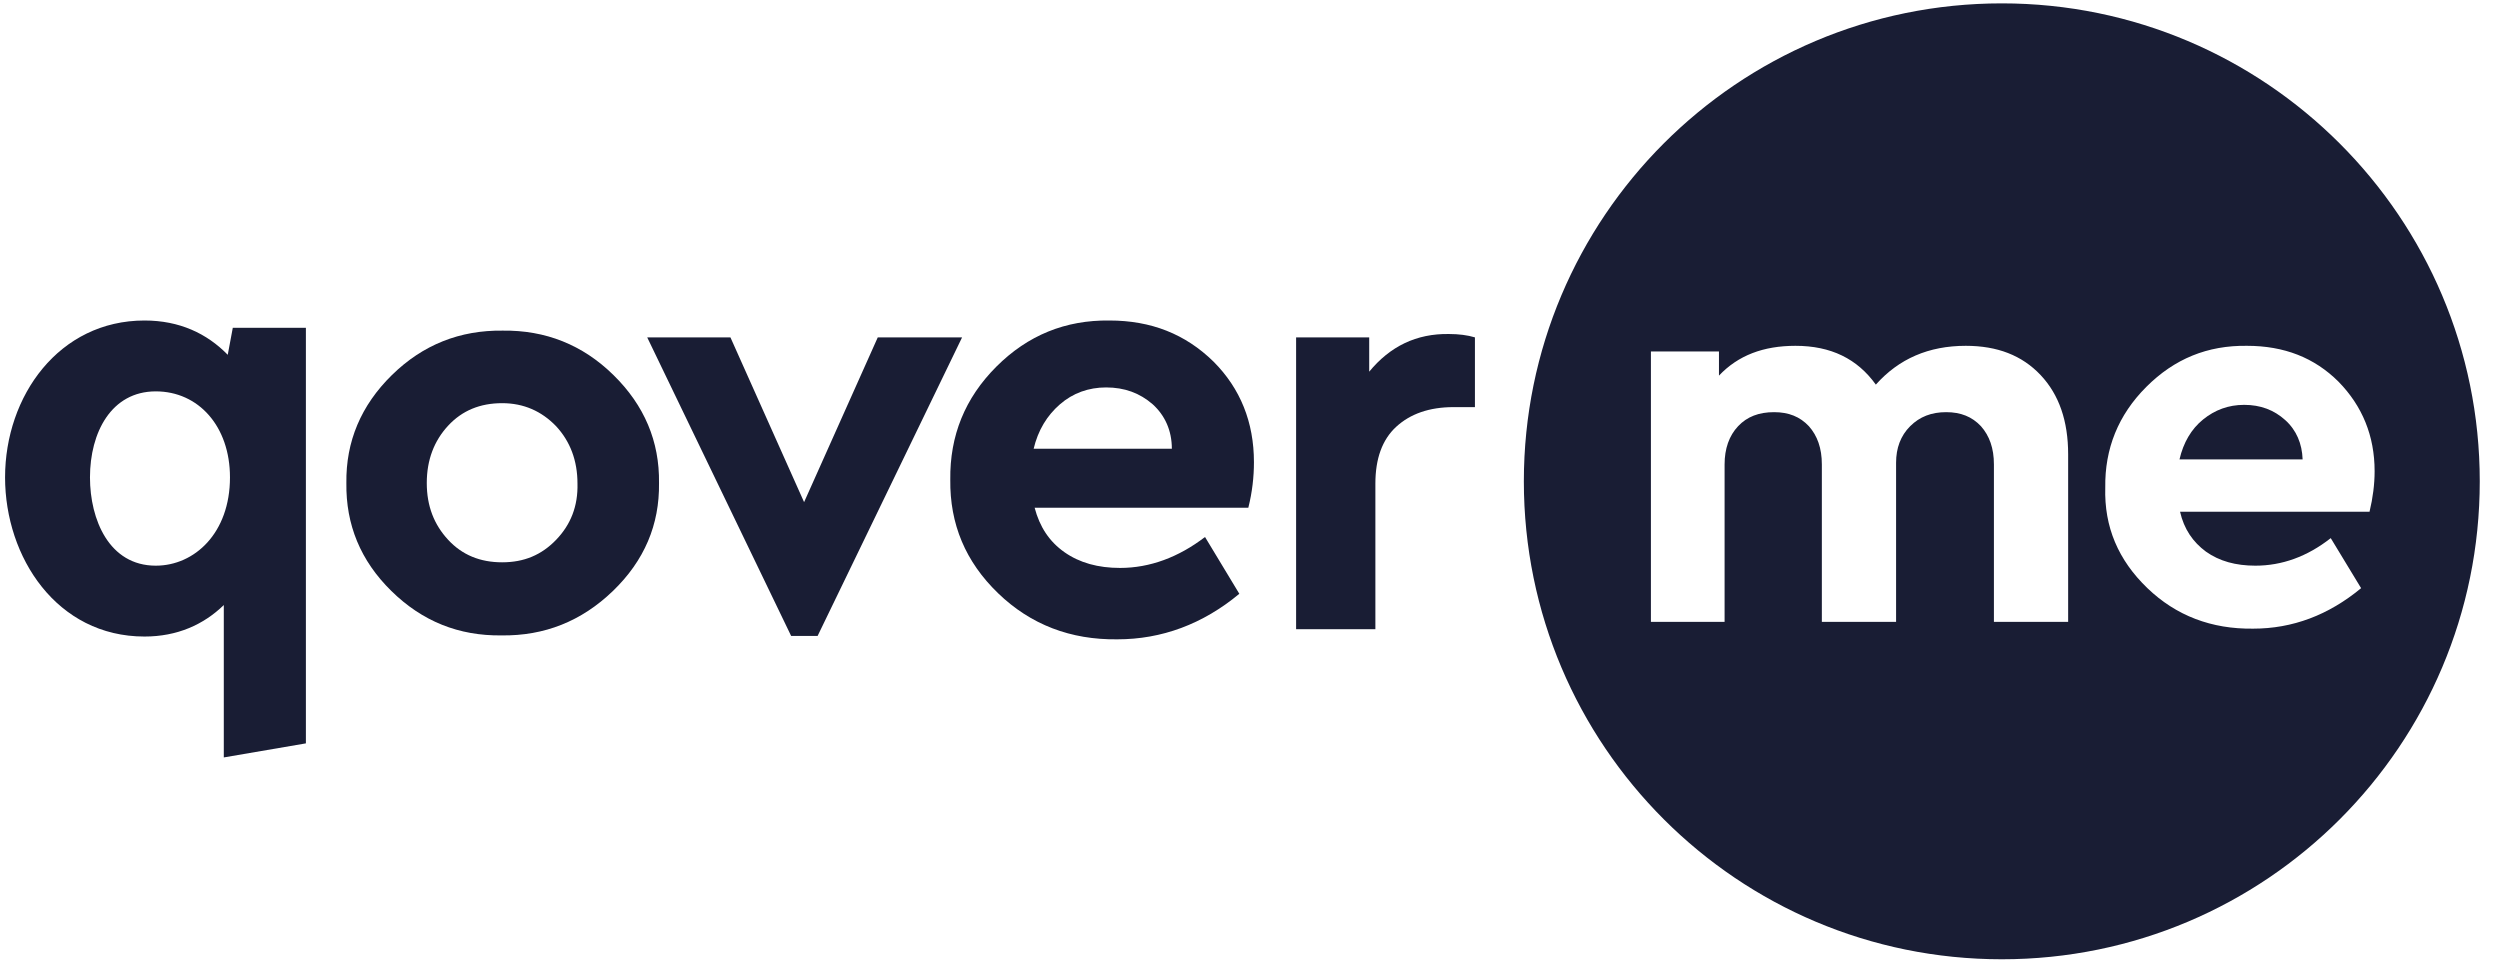 <?xml version="1.0" encoding="UTF-8"?>
<svg viewBox="0 0 104 40" version="1.1" xmlns="http://www.w3.org/2000/svg" xmlns:xlink="http://www.w3.org/1999/xlink">
    <!-- Generator: Sketch 63.1 (92452) - https://sketch.com -->
    <title>logo-qover</title>
    <desc>Created with Sketch.</desc>
    <g id="logo-qover" stroke="none" stroke-width="1" fill="none" fill-rule="evenodd">
        <g id="logo-qoverme" fill="#191D34" fill-rule="nonzero">
            <path d="M46.152,13.333 C44.327,13.31 42.76,13.942 41.45,15.251 C40.14,16.561 39.509,18.129 39.532,19.953 C39.509,21.801 40.164,23.368 41.52,24.678 C42.877,25.988 44.538,26.62 46.48,26.596 C48.327,26.596 50.035,25.965 51.556,24.702 L50.129,22.339 C49.029,23.181 47.836,23.626 46.596,23.626 C45.684,23.626 44.912,23.415 44.281,22.971 C43.649,22.526 43.251,21.918 43.041,21.123 L51.93,21.123 C52.094,20.468 52.164,19.836 52.164,19.228 C52.164,17.567 51.602,16.164 50.48,15.041 C49.31,13.895 47.883,13.333 46.152,13.333 Z M42.994,18.69 C43.181,17.895 43.556,17.287 44.094,16.819 C44.632,16.351 45.287,16.117 46.012,16.117 C46.784,16.117 47.415,16.351 47.953,16.819 C48.468,17.287 48.749,17.918 48.749,18.667 L42.994,18.667 L42.994,18.69 Z" id="Shape"></path>
            <path d="M9.474,14.76 C8.608,13.871 7.462,13.333 6.012,13.333 C2.456,13.333 0.211,16.468 0.211,19.86 C0.211,23.181 2.363,26.48 6.012,26.48 C7.368,26.48 8.468,25.988 9.31,25.17 L9.31,31.509 L12.725,30.924 L12.725,13.637 L9.684,13.637 L9.474,14.76 Z M6.48,23.532 C4.538,23.532 3.743,21.614 3.743,19.86 C3.743,17.988 4.632,16.281 6.48,16.281 C8.257,16.281 9.567,17.731 9.567,19.86 C9.567,22.175 8.094,23.532 6.48,23.532 Z" id="Shape"></path>
            <path d="M20.912,13.754 C19.135,13.731 17.591,14.339 16.304,15.602 C15.018,16.865 14.386,18.363 14.409,20.094 C14.386,21.825 14.994,23.322 16.281,24.585 C17.567,25.848 19.088,26.456 20.865,26.433 C22.643,26.456 24.187,25.848 25.497,24.585 C26.807,23.322 27.439,21.825 27.415,20.094 C27.439,18.363 26.807,16.865 25.52,15.602 C24.234,14.339 22.69,13.731 20.912,13.754 Z M23.135,22.456 C22.526,23.088 21.801,23.392 20.889,23.392 C19.977,23.392 19.228,23.088 18.643,22.456 C18.058,21.825 17.754,21.053 17.754,20.094 C17.754,19.135 18.058,18.339 18.643,17.708 C19.228,17.076 19.977,16.772 20.889,16.772 C21.778,16.772 22.526,17.099 23.135,17.731 C23.719,18.363 24.023,19.158 24.023,20.117 C24.047,21.053 23.743,21.825 23.135,22.456 Z" id="Shape"></path>
            <polygon id="Path" points="36.515 14.035 33.45 20.889 30.386 14.035 26.924 14.035 32.912 26.456 34.012 26.456 40.023 14.035"></polygon>
            <path d="M56.959,15.462 L56.959,14.035 L53.918,14.035 L53.918,26.175 L57.216,26.175 L57.216,20.117 C57.216,19.088 57.497,18.292 58.082,17.754 C58.667,17.216 59.462,16.936 60.468,16.936 L61.357,16.936 L61.357,14.035 C61.053,13.942 60.678,13.895 60.281,13.895 C58.924,13.871 57.825,14.409 56.959,15.462 Z" id="Path"></path>
            <path d="M95.064,17.474 C94.596,17.053 94.035,16.842 93.357,16.842 C92.702,16.842 92.14,17.053 91.649,17.45 C91.158,17.848 90.83,18.409 90.667,19.111 L95.789,19.111 C95.766,18.456 95.532,17.895 95.064,17.474 Z" id="Path"></path>
            <path d="M83.275,0.14 C72.281,0.14 63.392,9.053 63.392,20.023 C63.392,31.018 72.304,39.906 83.275,39.906 C94.269,39.906 103.158,30.994 103.158,20.023 C103.158,9.053 94.246,0.14 83.275,0.14 Z M86.012,25.871 L82.947,25.871 L82.947,19.322 C82.947,18.643 82.76,18.129 82.409,17.731 C82.035,17.333 81.567,17.146 80.959,17.146 C80.351,17.146 79.86,17.333 79.462,17.731 C79.064,18.129 78.877,18.643 78.877,19.251 L78.877,25.871 L75.789,25.871 L75.789,19.322 C75.789,18.643 75.602,18.129 75.251,17.731 C74.877,17.333 74.409,17.146 73.801,17.146 C73.17,17.146 72.678,17.333 72.304,17.731 C71.93,18.129 71.743,18.667 71.743,19.322 L71.743,25.871 L68.678,25.871 L68.678,14.62 L71.509,14.62 L71.509,15.626 C72.304,14.784 73.357,14.386 74.69,14.386 C76.164,14.386 77.263,14.924 78.035,16 C78.994,14.924 80.234,14.386 81.778,14.386 C83.088,14.386 84.117,14.784 84.889,15.602 C85.661,16.421 86.035,17.52 86.035,18.901 L86.035,25.871 L86.012,25.871 Z M91.766,22.947 C92.327,23.345 93.006,23.532 93.825,23.532 C94.924,23.532 95.977,23.158 96.959,22.386 L98.222,24.468 C96.865,25.591 95.368,26.152 93.731,26.152 C92,26.175 90.526,25.614 89.333,24.468 C88.117,23.298 87.532,21.918 87.579,20.281 C87.556,18.667 88.117,17.263 89.287,16.094 C90.456,14.924 91.836,14.363 93.474,14.386 C95.018,14.386 96.281,14.877 97.287,15.883 C98.269,16.889 98.784,18.129 98.784,19.602 C98.784,20.14 98.713,20.702 98.573,21.287 L90.69,21.287 C90.854,22.012 91.228,22.55 91.766,22.947 Z" id="Shape"></path>
        </g>
    </g>
</svg>